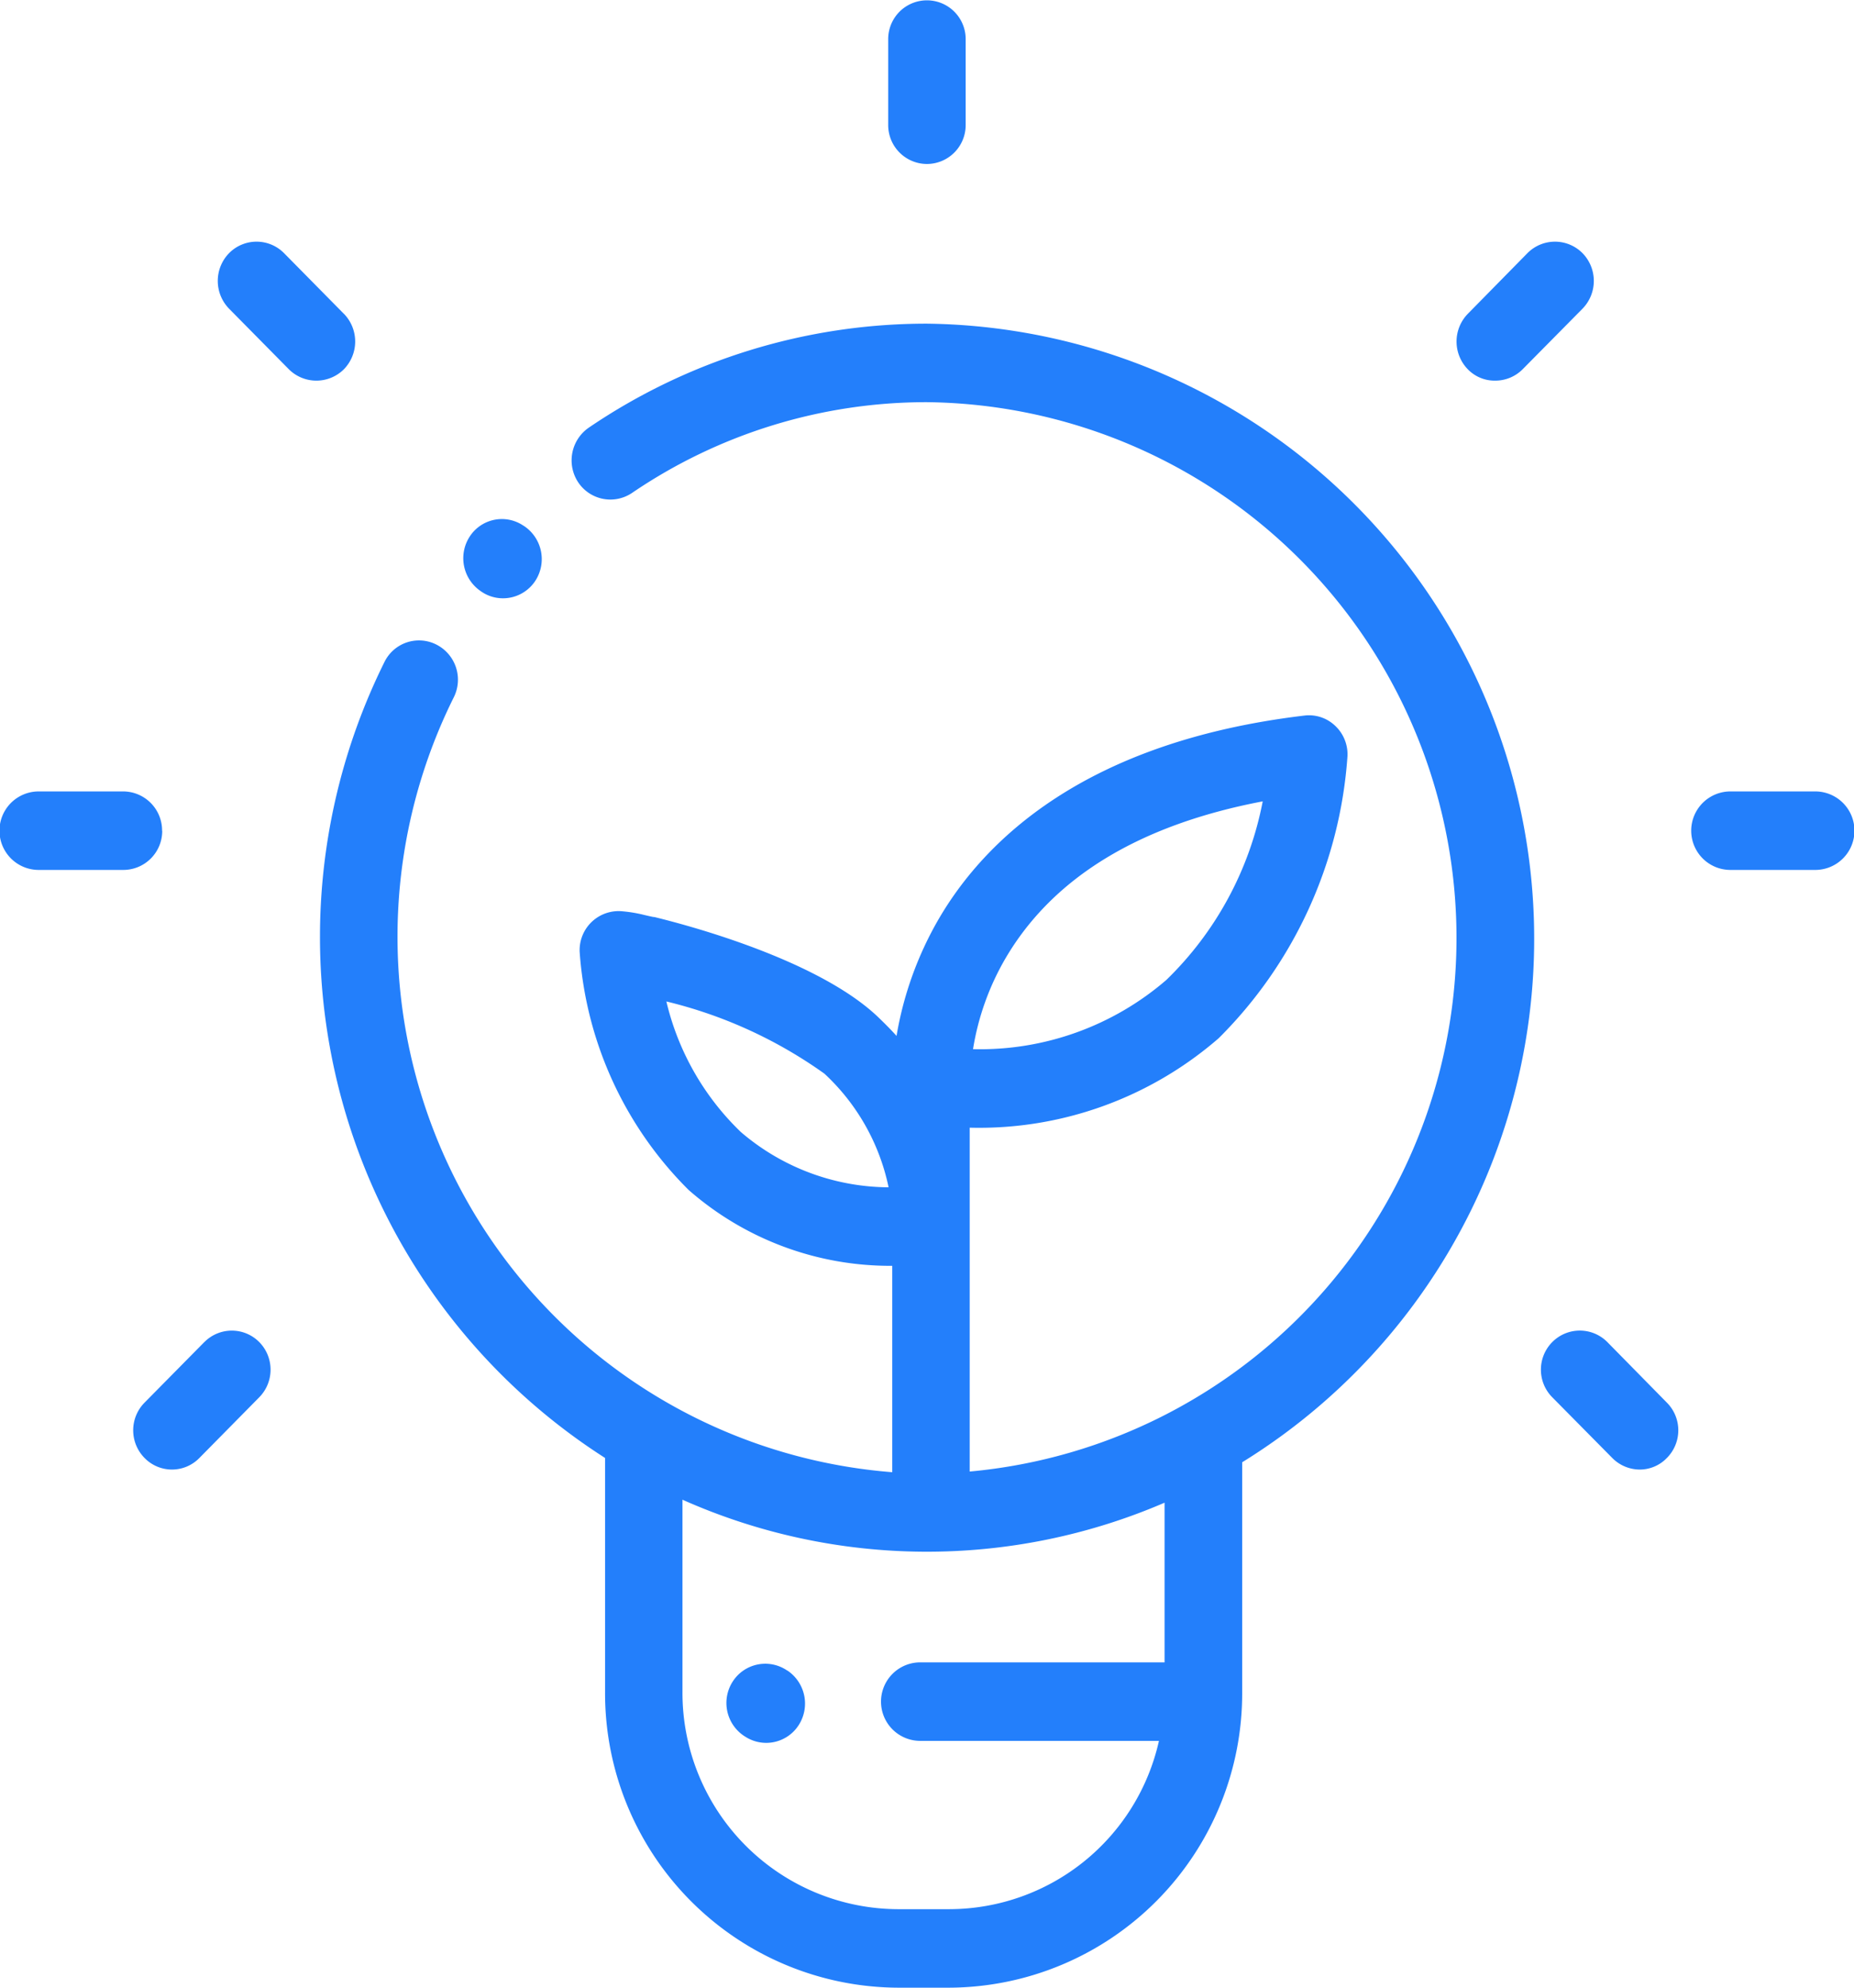 <svg xmlns="http://www.w3.org/2000/svg" width="56" height="60" viewBox="0 0 56 60"><defs><style>
      .cls-1 {
        fill: #237ffb;
        fill-rule: evenodd;
      }
    </style></defs><path id="funfact-icon03" class="cls-1" d="M1020.97,1942.48l-1.81,1.83m-35.6,0-1.806-1.83m41.778,34.69-1.81-1.82m-40.717,0-1.807,1.82m22.8-38.22a1.174,1.174,0,0,0,1.17-1.18v-2.59a1.17,1.17,0,1,0-2.34,0v2.59A1.174,1.174,0,0,0,1002,1938.95Zm26.83,18.94h-2.56a1.185,1.185,0,0,0,0,2.37h2.56A1.185,1.185,0,0,0,1028.83,1957.89Zm-49.932,1.19a1.18,1.18,0,0,0-1.172-1.19h-2.555a1.185,1.185,0,0,0,0,2.37h2.555A1.177,1.177,0,0,0,978.9,1959.08Zm40.262-13.59a1.165,1.165,0,0,0,.83-0.34l1.81-1.83a1.2,1.2,0,0,0,0-1.68,1.171,1.171,0,0,0-1.66,0l-1.8,1.83a1.2,1.2,0,0,0,0,1.68A1.126,1.126,0,0,0,1019.16,1945.49Zm-34.774-2.02-1.806-1.83a1.167,1.167,0,0,0-1.657,0,1.2,1.2,0,0,0,0,1.68l1.807,1.83a1.178,1.178,0,0,0,1.656,0A1.2,1.2,0,0,0,984.386,1943.47Zm38.164,31.04a1.171,1.171,0,0,0-1.66,0,1.183,1.183,0,0,0,0,1.67l1.81,1.83a1.175,1.175,0,0,0,.83.35,1.136,1.136,0,0,0,.82-0.35,1.183,1.183,0,0,0,0-1.67Zm-42.375,0-1.807,1.83a1.188,1.188,0,0,0,0,1.67,1.156,1.156,0,0,0,1.657,0l1.806-1.83a1.187,1.187,0,0,0,0-1.67A1.166,1.166,0,0,0,980.175,1974.51ZM1002,1943.77a18.15,18.15,0,0,0-10.217,3.14,1.2,1.2,0,0,0-.318,1.65,1.169,1.169,0,0,0,1.625.32,15.807,15.807,0,0,1,8.91-2.74,16.174,16.174,0,0,1,1.29,32.28v-10.38a11.034,11.034,0,0,0,7.52-2.7,13.294,13.294,0,0,0,3.89-8.51,1.179,1.179,0,0,0-.37-0.92,1.144,1.144,0,0,0-.93-0.31c-6.63.79-9.66,3.77-11.04,6.13a10.5,10.5,0,0,0-1.28,3.54c-0.18-.2-0.38-0.4-0.59-0.6-1.955-1.83-6.248-2.87-6.731-2.99h-0.025c-0.151-.03-0.222-0.05-0.271-0.06a4.187,4.187,0,0,0-.647-0.11,1.178,1.178,0,0,0-1.307,1.23,11.236,11.236,0,0,0,3.291,7.18,9.238,9.238,0,0,0,6.15,2.29v6.23a16.214,16.214,0,0,1-13.244-23.39,1.188,1.188,0,0,0-.52-1.59,1.161,1.161,0,0,0-1.572.52,18.665,18.665,0,0,0,6.662,24.03v7.06a8.888,8.888,0,0,0,8.834,8.93h1.58a8.886,8.886,0,0,0,8.83-8.93v-6.93A18.568,18.568,0,0,0,1002,1943.77Zm2.37,19.16c1.43-2.44,4.04-4.03,7.77-4.74a10.183,10.183,0,0,1-2.91,5.39,8.615,8.615,0,0,1-5.84,2.09A7.935,7.935,0,0,1,1004.37,1962.93Zm-7.994,5.24a8.025,8.025,0,0,1-2.248-3.94,13.782,13.782,0,0,1,4.774,2.18,6.476,6.476,0,0,1,1.938,3.43A6.912,6.912,0,0,1,996.376,1968.17Zm12.8,16.01h-7.38a1.185,1.185,0,0,0,0,2.37h7.21a6.5,6.5,0,0,1-6.32,5.08h-1.58a6.532,6.532,0,0,1-6.492-6.56v-5.8a18.148,18.148,0,0,0,14.562.09v4.82Zm-11.392.25-0.032-.02a1.169,1.169,0,0,0-1.621.35,1.194,1.194,0,0,0,.343,1.64l0.032,0.02a1.165,1.165,0,0,0,1.621-.35A1.2,1.2,0,0,0,997.788,1984.43Zm-9.259-32.58,0.032,0.02a1.149,1.149,0,0,0,.636.19,1.166,1.166,0,0,0,.984-0.54,1.2,1.2,0,0,0-.346-1.64l-0.033-.02a1.158,1.158,0,0,0-1.619.35A1.2,1.2,0,0,0,988.529,1951.85Z" transform="translate(-974 -1934)"></path></svg>